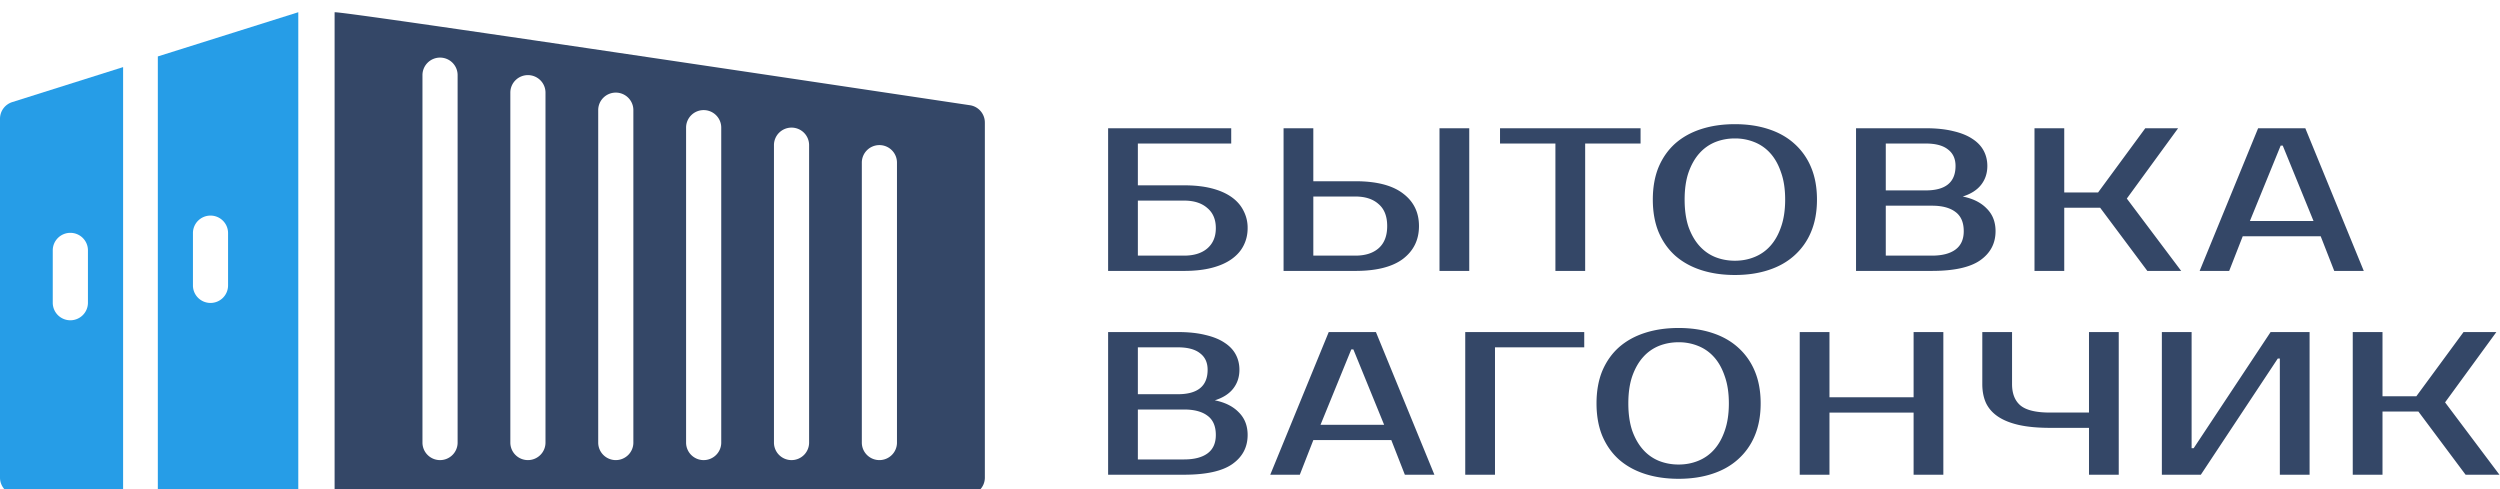 <svg width="281" height="55" fill="none" xmlns="http://www.w3.org/2000/svg"><g clip-path="url(#clip0)"><path d="M17.74 55.65h15.788V1.374L17.74 6.343v49.306zm3.947-29.455c0-.52.208-1.02.578-1.388a1.979 1.979 0 012.791 0c.37.368.578.867.578 1.388v5.89c0 .522-.208 1.021-.578 1.39a1.978 1.978 0 01-2.791 0 1.959 1.959 0 01-.578-1.39v-5.89zM0 13.34v40.344c0 .521.208 1.021.579 1.39.37.368.873.575 1.398.575h11.86V7.542l-12.453 3.93c-.4.126-.75.374-.999.71A1.957 1.957 0 000 13.34zm9.884 20.693a1.96 1.96 0 01-.58 1.39 1.982 1.982 0 01-2.795 0 1.96 1.96 0 01-.579-1.39v-5.896c0-.521.208-1.02.58-1.39a1.983 1.983 0 012.795 0c.37.37.579.869.579 1.39v5.896z" fill="#269DE7"/><path d="M37.609 1.381V55.65h71.113c.523 0 1.026-.207 1.396-.576.371-.369.579-.869.579-1.39v-39.89a1.966 1.966 0 00-1.679-1.967c-10.924-1.633-71.41-10.72-71.41-10.445zm13.827 48.367c0 .522-.208 1.022-.578 1.391a1.98 1.98 0 01-2.794 0 1.963 1.963 0 01-.579-1.39V8.441c0-.521.209-1.021.579-1.39a1.98 1.98 0 012.794 0c.37.369.578.869.578 1.39v41.306zm9.877 0c0 .522-.208 1.022-.579 1.391a1.98 1.98 0 01-2.793 0 1.963 1.963 0 01-.579-1.39v-39.34c0-.521.208-1.022.579-1.39a1.98 1.98 0 012.793 0c.37.368.579.869.579 1.39v39.34zm9.877 0c0 .522-.208 1.022-.579 1.391a1.98 1.98 0 01-2.793 0 1.963 1.963 0 01-.579-1.39V12.375c0-.521.208-1.022.579-1.39a1.98 1.98 0 012.793 0c.37.368.579.869.579 1.39v37.372zm9.877 0c0 .522-.209 1.022-.579 1.391a1.98 1.98 0 01-2.794 0 1.963 1.963 0 01-.578-1.39V14.342c0-.521.208-1.022.578-1.39a1.98 1.98 0 012.794 0c.37.368.579.869.579 1.39v35.405zm9.876 0c0 .522-.208 1.022-.578 1.391a1.98 1.98 0 01-2.794 0 1.963 1.963 0 01-.578-1.39V16.31c0-.521.208-1.022.578-1.39a1.98 1.98 0 012.794 0c.37.368.578.869.578 1.39v33.438zm9.877 0c0 .522-.208 1.022-.578 1.391a1.982 1.982 0 01-2.794 0 1.963 1.963 0 01-.579-1.39V18.276c0-.521.209-1.022.579-1.39a1.98 1.98 0 012.794 0c.37.368.578.869.578 1.39v31.471zM133.085 20.83c1.183 0 2.221.114 3.113.343.892.23 1.637.558 2.237.985.6.428 1.045.94 1.338 1.535a4.1 4.1 0 01.461 1.947c0 .718-.154 1.375-.461 1.97-.293.58-.738 1.085-1.338 1.512-.6.428-1.345.756-2.237.985-.892.23-1.93.344-3.113.344h-8.533V14.415h13.837v1.718h-10.493v4.696h5.189zm-5.189 1.718v6.185h5.189c1.107 0 1.975-.268 2.606-.802.645-.55.968-1.314.968-2.29 0-.978-.323-1.734-.968-2.269-.631-.55-1.499-.825-2.606-.825h-5.189zM165.144 30.45H161.8V14.416h3.344v16.036zm-12.799-10.079c2.368 0 4.151.458 5.35 1.375 1.199.9 1.799 2.123 1.799 3.665 0 1.542-.6 2.772-1.799 3.688-1.199.901-2.982 1.352-5.35 1.352h-8.072V14.415h3.344v5.956h4.728zm-4.728 1.718v6.644h4.728c1.107 0 1.976-.275 2.606-.825.646-.565.969-1.397.969-2.497 0-1.1-.323-1.924-.969-2.474-.63-.565-1.499-.848-2.606-.848h-4.728zM184.399 16.133h-6.227v14.318h-3.344V16.133h-6.226v-1.718h15.797v1.718zM195.002 15.56c-.784 0-1.522.138-2.214.413a4.796 4.796 0 00-1.776 1.26c-.507.565-.914 1.283-1.222 2.153-.292.855-.438 1.871-.438 3.047 0 1.176.146 2.2.438 3.07.308.855.715 1.565 1.222 2.13.508.565 1.1.985 1.776 1.26.692.275 1.43.412 2.214.412s1.515-.137 2.191-.412a4.74 4.74 0 001.799-1.26c.507-.565.907-1.275 1.199-2.13.308-.87.461-1.894.461-3.07s-.153-2.192-.461-3.047c-.292-.87-.692-1.588-1.199-2.153a4.741 4.741 0 00-1.799-1.26 5.763 5.763 0 00-2.191-.412zm0-1.603c1.384 0 2.637.183 3.759.55 1.138.366 2.107.909 2.906 1.626a7.249 7.249 0 011.891 2.658c.446 1.053.669 2.267.669 3.642s-.223 2.589-.669 3.642a7.249 7.249 0 01-1.891 2.658c-.799.718-1.768 1.26-2.906 1.626-1.122.367-2.375.55-3.759.55s-2.644-.183-3.782-.55c-1.138-.366-2.114-.909-2.929-1.626-.799-.718-1.422-1.604-1.868-2.658-.43-1.053-.646-2.267-.646-3.642s.216-2.589.646-3.642c.446-1.054 1.069-1.94 1.868-2.658.815-.717 1.791-1.26 2.929-1.626 1.138-.367 2.398-.55 3.782-.55zM208.618 14.415h7.841c1.184 0 2.206.107 3.067.32.876.2 1.599.49 2.168.871.569.367.991.81 1.268 1.33.277.518.415 1.091.415 1.717 0 .81-.23 1.512-.692 2.108-.461.595-1.153 1.038-2.075 1.328 1.153.23 2.052.68 2.698 1.352.661.657.992 1.504.992 2.543 0 1.374-.577 2.466-1.73 3.276-1.138.794-2.944 1.19-5.419 1.19h-8.533V14.416zm3.344 8.705v5.613h5.189c1.153 0 2.037-.23 2.652-.688.615-.458.922-1.145.922-2.061 0-.978-.307-1.696-.922-2.154-.615-.473-1.499-.71-2.652-.71h-5.189zm4.497-1.718c2.229 0 3.344-.916 3.344-2.749 0-.81-.285-1.428-.854-1.855-.553-.443-1.383-.665-2.49-.665h-4.497v5.27h4.497zM239.055 22.319l6.111 8.132h-3.805l-5.304-7.102h-4.036v7.102h-3.344V14.415h3.344v7.216h3.805l5.304-7.216h3.69l-5.765 7.904zM252.89 24.838h7.149l-3.459-8.476h-.231l-3.459 8.476zm6.227-10.423l6.572 16.036h-3.32l-1.522-3.895h-8.764l-1.522 3.895h-3.321l6.573-16.036h5.304zM124.552 37.323h7.841c1.184 0 2.206.107 3.067.32.876.2 1.599.49 2.168.871.569.367.991.81 1.268 1.33.277.518.415 1.091.415 1.717 0 .81-.23 1.512-.692 2.108-.461.595-1.153 1.038-2.075 1.328 1.153.23 2.052.68 2.698 1.352.661.657.992 1.504.992 2.543 0 1.374-.577 2.466-1.73 3.276-1.138.794-2.944 1.19-5.419 1.19h-8.533V37.324zm3.344 8.705v5.613h5.189c1.153 0 2.037-.23 2.652-.688.615-.458.922-1.145.922-2.061 0-.978-.307-1.696-.922-2.154-.615-.473-1.499-.71-2.652-.71h-5.189zm4.497-1.718c2.229 0 3.344-.916 3.344-2.749 0-.81-.285-1.428-.854-1.855-.553-.443-1.383-.665-2.49-.665h-4.497v5.27h4.497zM148.427 47.746h7.149l-3.459-8.476h-.231l-3.459 8.476zm6.227-10.423l6.572 16.036h-3.32l-1.523-3.895h-8.763l-1.522 3.895h-3.321l6.573-16.036h5.304zM168.037 39.041V53.36h-3.344V37.323h13.376v1.718h-10.032zM188.674 38.469c-.784 0-1.522.137-2.214.412a4.78 4.78 0 00-1.776 1.26c-.507.565-.915 1.283-1.222 2.153-.292.856-.438 1.871-.438 3.047 0 1.176.146 2.2.438 3.07.307.855.715 1.565 1.222 2.13a4.78 4.78 0 001.776 1.26c.692.275 1.43.412 2.214.412s1.514-.137 2.191-.412a4.745 4.745 0 001.798-1.26c.508-.565.907-1.275 1.2-2.13.307-.87.461-1.894.461-3.07s-.154-2.191-.461-3.047c-.293-.87-.692-1.588-1.2-2.153a4.745 4.745 0 00-1.798-1.26 5.767 5.767 0 00-2.191-.412zm0-1.604c1.383 0 2.636.183 3.759.55 1.137.366 2.106.909 2.906 1.626a7.26 7.26 0 011.891 2.658c.445 1.053.668 2.268.668 3.642s-.223 2.589-.668 3.642a7.26 7.26 0 01-1.891 2.658c-.8.718-1.769 1.26-2.906 1.626-1.123.367-2.376.55-3.759.55-1.384 0-2.645-.183-3.782-.55-1.138-.366-2.114-.909-2.929-1.626-.8-.718-1.422-1.604-1.868-2.658-.431-1.053-.646-2.267-.646-3.642 0-1.374.215-2.589.646-3.642.446-1.054 1.068-1.94 1.868-2.658.815-.717 1.791-1.26 2.929-1.626 1.137-.367 2.398-.55 3.782-.55zM218.432 37.323V53.36h-3.343v-6.987h-9.456v6.987h-3.344V37.323h3.344v7.33h9.456v-7.33h3.343zM230.421 48.09c-1.353 0-2.514-.107-3.482-.32-.954-.215-1.738-.528-2.353-.94-.615-.412-1.068-.924-1.36-1.535-.277-.61-.415-1.32-.415-2.13v-5.842h3.344v5.842c0 1.084.322 1.894.968 2.428.646.52 1.745.779 3.298.779h4.382v-9.049h3.344V53.36h-3.344v-5.27h-4.382zM256.254 53.359V40.3h-.231l-8.648 13.058h-4.382V37.323h3.344v13.058h.231l8.648-13.058h4.382V53.36h-3.344zM274.827 45.226l6.111 8.133h-3.805l-5.304-7.102h-4.036v7.102h-3.344V37.323h3.344v7.216h3.805l5.304-7.216h3.69l-5.765 7.903z" fill="#344767"/></g><defs><clipPath id="clip0"><path fill="#fff" d="M0 0h281v55H0z"/></clipPath></defs></svg>